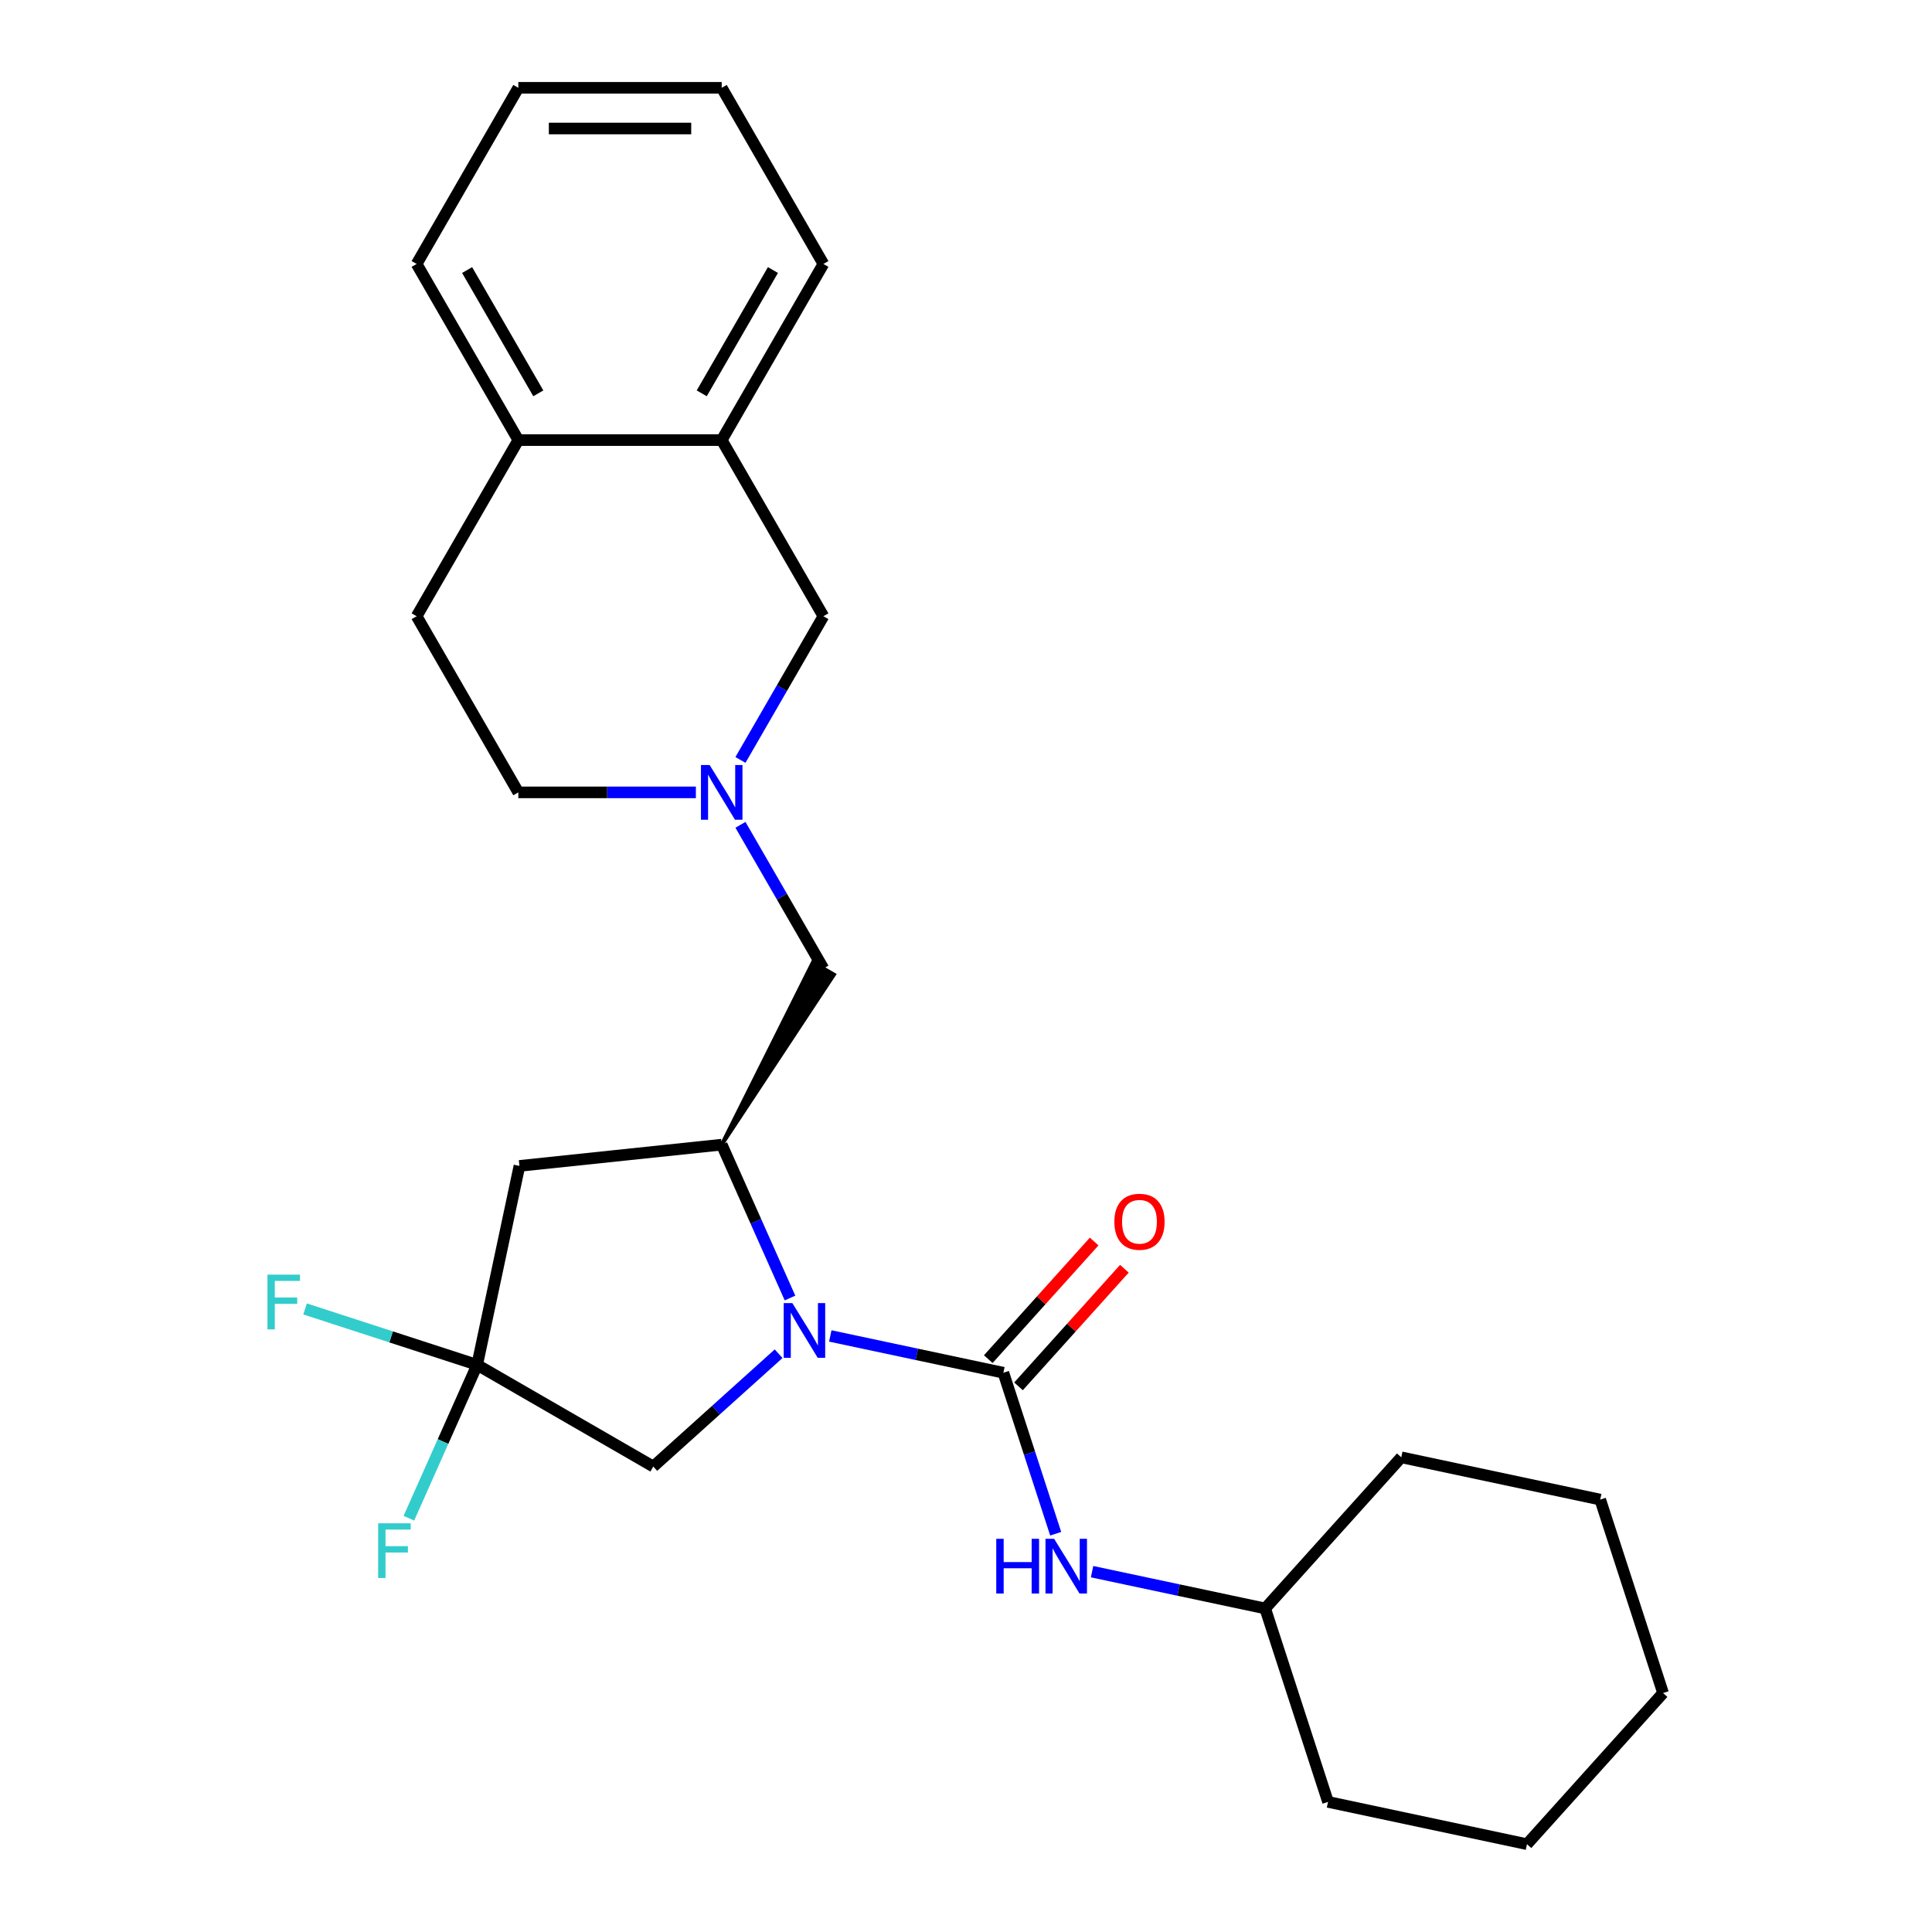 <?xml version='1.0' encoding='iso-8859-1'?>
<svg version='1.1' baseProfile='full'
              xmlns='http://www.w3.org/2000/svg'
                      xmlns:rdkit='http://www.rdkit.org/xml'
                      xmlns:xlink='http://www.w3.org/1999/xlink'
                  xml:space='preserve'
width='1000px' height='1000px' viewBox='0 0 1000 1000'>
<!-- END OF HEADER -->
<rect style='opacity:1.0;fill:#FFFFFF;stroke:none' width='1000' height='1000' x='0' y='0'> </rect>
<path class='bond-0' d='M 429.75,691.484 L 474.55,701.006' style='fill:none;fill-rule:evenodd;stroke:#0000FF;stroke-width:6px;stroke-linecap:butt;stroke-linejoin:miter;stroke-opacity:1' />
<path class='bond-0' d='M 474.55,701.006 L 519.351,710.529' style='fill:none;fill-rule:evenodd;stroke:#000000;stroke-width:6px;stroke-linecap:butt;stroke-linejoin:miter;stroke-opacity:1' />
<path class='bond-1' d='M 408.902,671.85 L 391.231,632.16' style='fill:none;fill-rule:evenodd;stroke:#0000FF;stroke-width:6px;stroke-linecap:butt;stroke-linejoin:miter;stroke-opacity:1' />
<path class='bond-1' d='M 391.231,632.16 L 373.559,592.47' style='fill:none;fill-rule:evenodd;stroke:#000000;stroke-width:6px;stroke-linecap:butt;stroke-linejoin:miter;stroke-opacity:1' />
<path class='bond-6' d='M 403.006,700.682 L 370.575,729.882' style='fill:none;fill-rule:evenodd;stroke:#0000FF;stroke-width:6px;stroke-linecap:butt;stroke-linejoin:miter;stroke-opacity:1' />
<path class='bond-6' d='M 370.575,729.882 L 338.145,759.083' style='fill:none;fill-rule:evenodd;stroke:#000000;stroke-width:6px;stroke-linecap:butt;stroke-linejoin:miter;stroke-opacity:1' />
<path class='bond-5' d='M 519.351,710.529 L 532.888,752.193' style='fill:none;fill-rule:evenodd;stroke:#000000;stroke-width:6px;stroke-linecap:butt;stroke-linejoin:miter;stroke-opacity:1' />
<path class='bond-5' d='M 532.888,752.193 L 546.426,793.858' style='fill:none;fill-rule:evenodd;stroke:#0000FF;stroke-width:6px;stroke-linecap:butt;stroke-linejoin:miter;stroke-opacity:1' />
<path class='bond-10' d='M 527.174,717.573 L 554.579,687.137' style='fill:none;fill-rule:evenodd;stroke:#000000;stroke-width:6px;stroke-linecap:butt;stroke-linejoin:miter;stroke-opacity:1' />
<path class='bond-10' d='M 554.579,687.137 L 581.984,656.701' style='fill:none;fill-rule:evenodd;stroke:#FF0000;stroke-width:6px;stroke-linecap:butt;stroke-linejoin:miter;stroke-opacity:1' />
<path class='bond-10' d='M 511.527,703.485 L 538.932,673.049' style='fill:none;fill-rule:evenodd;stroke:#000000;stroke-width:6px;stroke-linecap:butt;stroke-linejoin:miter;stroke-opacity:1' />
<path class='bond-10' d='M 538.932,673.049 L 566.337,642.613' style='fill:none;fill-rule:evenodd;stroke:#FF0000;stroke-width:6px;stroke-linecap:butt;stroke-linejoin:miter;stroke-opacity:1' />
<path class='bond-3' d='M 373.559,592.47 L 268.863,603.474' style='fill:none;fill-rule:evenodd;stroke:#000000;stroke-width:6px;stroke-linecap:butt;stroke-linejoin:miter;stroke-opacity:1' />
<path class='bond-7' d='M 373.559,592.47 L 431.666,504.459 L 420.726,498.142 Z' style='fill:#000000;fill-rule:evenodd;fill-opacity:1;stroke:#000000;stroke-width:2px;stroke-linecap:butt;stroke-linejoin:miter;stroke-opacity:1;' />
<path class='bond-2' d='M 246.976,706.446 L 338.145,759.083' style='fill:none;fill-rule:evenodd;stroke:#000000;stroke-width:6px;stroke-linecap:butt;stroke-linejoin:miter;stroke-opacity:1' />
<path class='bond-14' d='M 246.976,706.446 L 229.304,746.136' style='fill:none;fill-rule:evenodd;stroke:#000000;stroke-width:6px;stroke-linecap:butt;stroke-linejoin:miter;stroke-opacity:1' />
<path class='bond-14' d='M 229.304,746.136 L 211.633,785.826' style='fill:none;fill-rule:evenodd;stroke:#33CCCC;stroke-width:6px;stroke-linecap:butt;stroke-linejoin:miter;stroke-opacity:1' />
<path class='bond-15' d='M 246.976,706.446 L 202.441,691.976' style='fill:none;fill-rule:evenodd;stroke:#000000;stroke-width:6px;stroke-linecap:butt;stroke-linejoin:miter;stroke-opacity:1' />
<path class='bond-15' d='M 202.441,691.976 L 157.907,677.506' style='fill:none;fill-rule:evenodd;stroke:#33CCCC;stroke-width:6px;stroke-linecap:butt;stroke-linejoin:miter;stroke-opacity:1' />
<path class='bond-26' d='M 246.976,706.446 L 268.863,603.474' style='fill:none;fill-rule:evenodd;stroke:#000000;stroke-width:6px;stroke-linecap:butt;stroke-linejoin:miter;stroke-opacity:1' />
<path class='bond-4' d='M 383.254,426.923 L 404.725,464.112' style='fill:none;fill-rule:evenodd;stroke:#0000FF;stroke-width:6px;stroke-linecap:butt;stroke-linejoin:miter;stroke-opacity:1' />
<path class='bond-4' d='M 404.725,464.112 L 426.196,501.301' style='fill:none;fill-rule:evenodd;stroke:#000000;stroke-width:6px;stroke-linecap:butt;stroke-linejoin:miter;stroke-opacity:1' />
<path class='bond-8' d='M 383.254,393.34 L 404.725,356.151' style='fill:none;fill-rule:evenodd;stroke:#0000FF;stroke-width:6px;stroke-linecap:butt;stroke-linejoin:miter;stroke-opacity:1' />
<path class='bond-8' d='M 404.725,356.151 L 426.196,318.962' style='fill:none;fill-rule:evenodd;stroke:#000000;stroke-width:6px;stroke-linecap:butt;stroke-linejoin:miter;stroke-opacity:1' />
<path class='bond-12' d='M 360.188,410.131 L 314.237,410.131' style='fill:none;fill-rule:evenodd;stroke:#0000FF;stroke-width:6px;stroke-linecap:butt;stroke-linejoin:miter;stroke-opacity:1' />
<path class='bond-12' d='M 314.237,410.131 L 268.286,410.131' style='fill:none;fill-rule:evenodd;stroke:#000000;stroke-width:6px;stroke-linecap:butt;stroke-linejoin:miter;stroke-opacity:1' />
<path class='bond-16' d='M 565.254,813.492 L 610.054,823.015' style='fill:none;fill-rule:evenodd;stroke:#0000FF;stroke-width:6px;stroke-linecap:butt;stroke-linejoin:miter;stroke-opacity:1' />
<path class='bond-16' d='M 610.054,823.015 L 654.854,832.537' style='fill:none;fill-rule:evenodd;stroke:#000000;stroke-width:6px;stroke-linecap:butt;stroke-linejoin:miter;stroke-opacity:1' />
<path class='bond-9' d='M 426.196,318.962 L 373.559,227.793' style='fill:none;fill-rule:evenodd;stroke:#000000;stroke-width:6px;stroke-linecap:butt;stroke-linejoin:miter;stroke-opacity:1' />
<path class='bond-17' d='M 373.559,227.793 L 426.196,136.624' style='fill:none;fill-rule:evenodd;stroke:#000000;stroke-width:6px;stroke-linecap:butt;stroke-linejoin:miter;stroke-opacity:1' />
<path class='bond-17' d='M 363.221,203.59 L 400.067,139.772' style='fill:none;fill-rule:evenodd;stroke:#000000;stroke-width:6px;stroke-linecap:butt;stroke-linejoin:miter;stroke-opacity:1' />
<path class='bond-27' d='M 373.559,227.793 L 268.286,227.793' style='fill:none;fill-rule:evenodd;stroke:#000000;stroke-width:6px;stroke-linecap:butt;stroke-linejoin:miter;stroke-opacity:1' />
<path class='bond-11' d='M 268.286,227.793 L 215.65,318.962' style='fill:none;fill-rule:evenodd;stroke:#000000;stroke-width:6px;stroke-linecap:butt;stroke-linejoin:miter;stroke-opacity:1' />
<path class='bond-18' d='M 268.286,227.793 L 215.65,136.624' style='fill:none;fill-rule:evenodd;stroke:#000000;stroke-width:6px;stroke-linecap:butt;stroke-linejoin:miter;stroke-opacity:1' />
<path class='bond-18' d='M 278.625,203.59 L 241.779,139.772' style='fill:none;fill-rule:evenodd;stroke:#000000;stroke-width:6px;stroke-linecap:butt;stroke-linejoin:miter;stroke-opacity:1' />
<path class='bond-13' d='M 268.286,410.131 L 215.65,318.962' style='fill:none;fill-rule:evenodd;stroke:#000000;stroke-width:6px;stroke-linecap:butt;stroke-linejoin:miter;stroke-opacity:1' />
<path class='bond-19' d='M 654.854,832.537 L 687.386,932.658' style='fill:none;fill-rule:evenodd;stroke:#000000;stroke-width:6px;stroke-linecap:butt;stroke-linejoin:miter;stroke-opacity:1' />
<path class='bond-20' d='M 654.854,832.537 L 725.296,754.304' style='fill:none;fill-rule:evenodd;stroke:#000000;stroke-width:6px;stroke-linecap:butt;stroke-linejoin:miter;stroke-opacity:1' />
<path class='bond-21' d='M 426.196,136.624 L 373.559,45.455' style='fill:none;fill-rule:evenodd;stroke:#000000;stroke-width:6px;stroke-linecap:butt;stroke-linejoin:miter;stroke-opacity:1' />
<path class='bond-22' d='M 215.65,136.624 L 268.286,45.455' style='fill:none;fill-rule:evenodd;stroke:#000000;stroke-width:6px;stroke-linecap:butt;stroke-linejoin:miter;stroke-opacity:1' />
<path class='bond-23' d='M 687.386,932.658 L 790.358,954.545' style='fill:none;fill-rule:evenodd;stroke:#000000;stroke-width:6px;stroke-linecap:butt;stroke-linejoin:miter;stroke-opacity:1' />
<path class='bond-24' d='M 725.296,754.304 L 828.269,776.192' style='fill:none;fill-rule:evenodd;stroke:#000000;stroke-width:6px;stroke-linecap:butt;stroke-linejoin:miter;stroke-opacity:1' />
<path class='bond-29' d='M 373.559,45.455 L 268.286,45.455' style='fill:none;fill-rule:evenodd;stroke:#000000;stroke-width:6px;stroke-linecap:butt;stroke-linejoin:miter;stroke-opacity:1' />
<path class='bond-29' d='M 357.769,66.509 L 284.077,66.509' style='fill:none;fill-rule:evenodd;stroke:#000000;stroke-width:6px;stroke-linecap:butt;stroke-linejoin:miter;stroke-opacity:1' />
<path class='bond-28' d='M 790.358,954.545 L 860.8,876.312' style='fill:none;fill-rule:evenodd;stroke:#000000;stroke-width:6px;stroke-linecap:butt;stroke-linejoin:miter;stroke-opacity:1' />
<path class='bond-25' d='M 828.269,776.192 L 860.8,876.312' style='fill:none;fill-rule:evenodd;stroke:#000000;stroke-width:6px;stroke-linecap:butt;stroke-linejoin:miter;stroke-opacity:1' />
<path  class='atom-0' d='M 410.118 674.482
L 419.398 689.482
Q 420.318 690.962, 421.798 693.642
Q 423.278 696.322, 423.358 696.482
L 423.358 674.482
L 427.118 674.482
L 427.118 702.802
L 423.238 702.802
L 413.278 686.402
Q 412.118 684.482, 410.878 682.282
Q 409.678 680.082, 409.318 679.402
L 409.318 702.802
L 405.638 702.802
L 405.638 674.482
L 410.118 674.482
' fill='#0000FF'/>
<path  class='atom-5' d='M 367.299 395.971
L 376.579 410.971
Q 377.499 412.451, 378.979 415.131
Q 380.459 417.811, 380.539 417.971
L 380.539 395.971
L 384.299 395.971
L 384.299 424.291
L 380.419 424.291
L 370.459 407.891
Q 369.299 405.971, 368.059 403.771
Q 366.859 401.571, 366.499 400.891
L 366.499 424.291
L 362.819 424.291
L 362.819 395.971
L 367.299 395.971
' fill='#0000FF'/>
<path  class='atom-6' d='M 515.662 796.49
L 519.502 796.49
L 519.502 808.53
L 533.982 808.53
L 533.982 796.49
L 537.822 796.49
L 537.822 824.81
L 533.982 824.81
L 533.982 811.73
L 519.502 811.73
L 519.502 824.81
L 515.662 824.81
L 515.662 796.49
' fill='#0000FF'/>
<path  class='atom-6' d='M 545.622 796.49
L 554.902 811.49
Q 555.822 812.97, 557.302 815.65
Q 558.782 818.33, 558.862 818.49
L 558.862 796.49
L 562.622 796.49
L 562.622 824.81
L 558.742 824.81
L 548.782 808.41
Q 547.622 806.49, 546.382 804.29
Q 545.182 802.09, 544.822 801.41
L 544.822 824.81
L 541.142 824.81
L 541.142 796.49
L 545.622 796.49
' fill='#0000FF'/>
<path  class='atom-11' d='M 576.792 632.376
Q 576.792 625.576, 580.152 621.776
Q 583.512 617.976, 589.792 617.976
Q 596.072 617.976, 599.432 621.776
Q 602.792 625.576, 602.792 632.376
Q 602.792 639.256, 599.392 643.176
Q 595.992 647.056, 589.792 647.056
Q 583.552 647.056, 580.152 643.176
Q 576.792 639.296, 576.792 632.376
M 589.792 643.856
Q 594.112 643.856, 596.432 640.976
Q 598.792 638.056, 598.792 632.376
Q 598.792 626.816, 596.432 624.016
Q 594.112 621.176, 589.792 621.176
Q 585.472 621.176, 583.112 623.976
Q 580.792 626.776, 580.792 632.376
Q 580.792 638.096, 583.112 640.976
Q 585.472 643.856, 589.792 643.856
' fill='#FF0000'/>
<path  class='atom-15' d='M 195.737 788.458
L 212.577 788.458
L 212.577 791.698
L 199.537 791.698
L 199.537 800.298
L 211.137 800.298
L 211.137 803.578
L 199.537 803.578
L 199.537 816.778
L 195.737 816.778
L 195.737 788.458
' fill='#33CCCC'/>
<path  class='atom-16' d='M 138.435 659.755
L 155.275 659.755
L 155.275 662.995
L 142.235 662.995
L 142.235 671.595
L 153.835 671.595
L 153.835 674.875
L 142.235 674.875
L 142.235 688.075
L 138.435 688.075
L 138.435 659.755
' fill='#33CCCC'/>
</svg>
